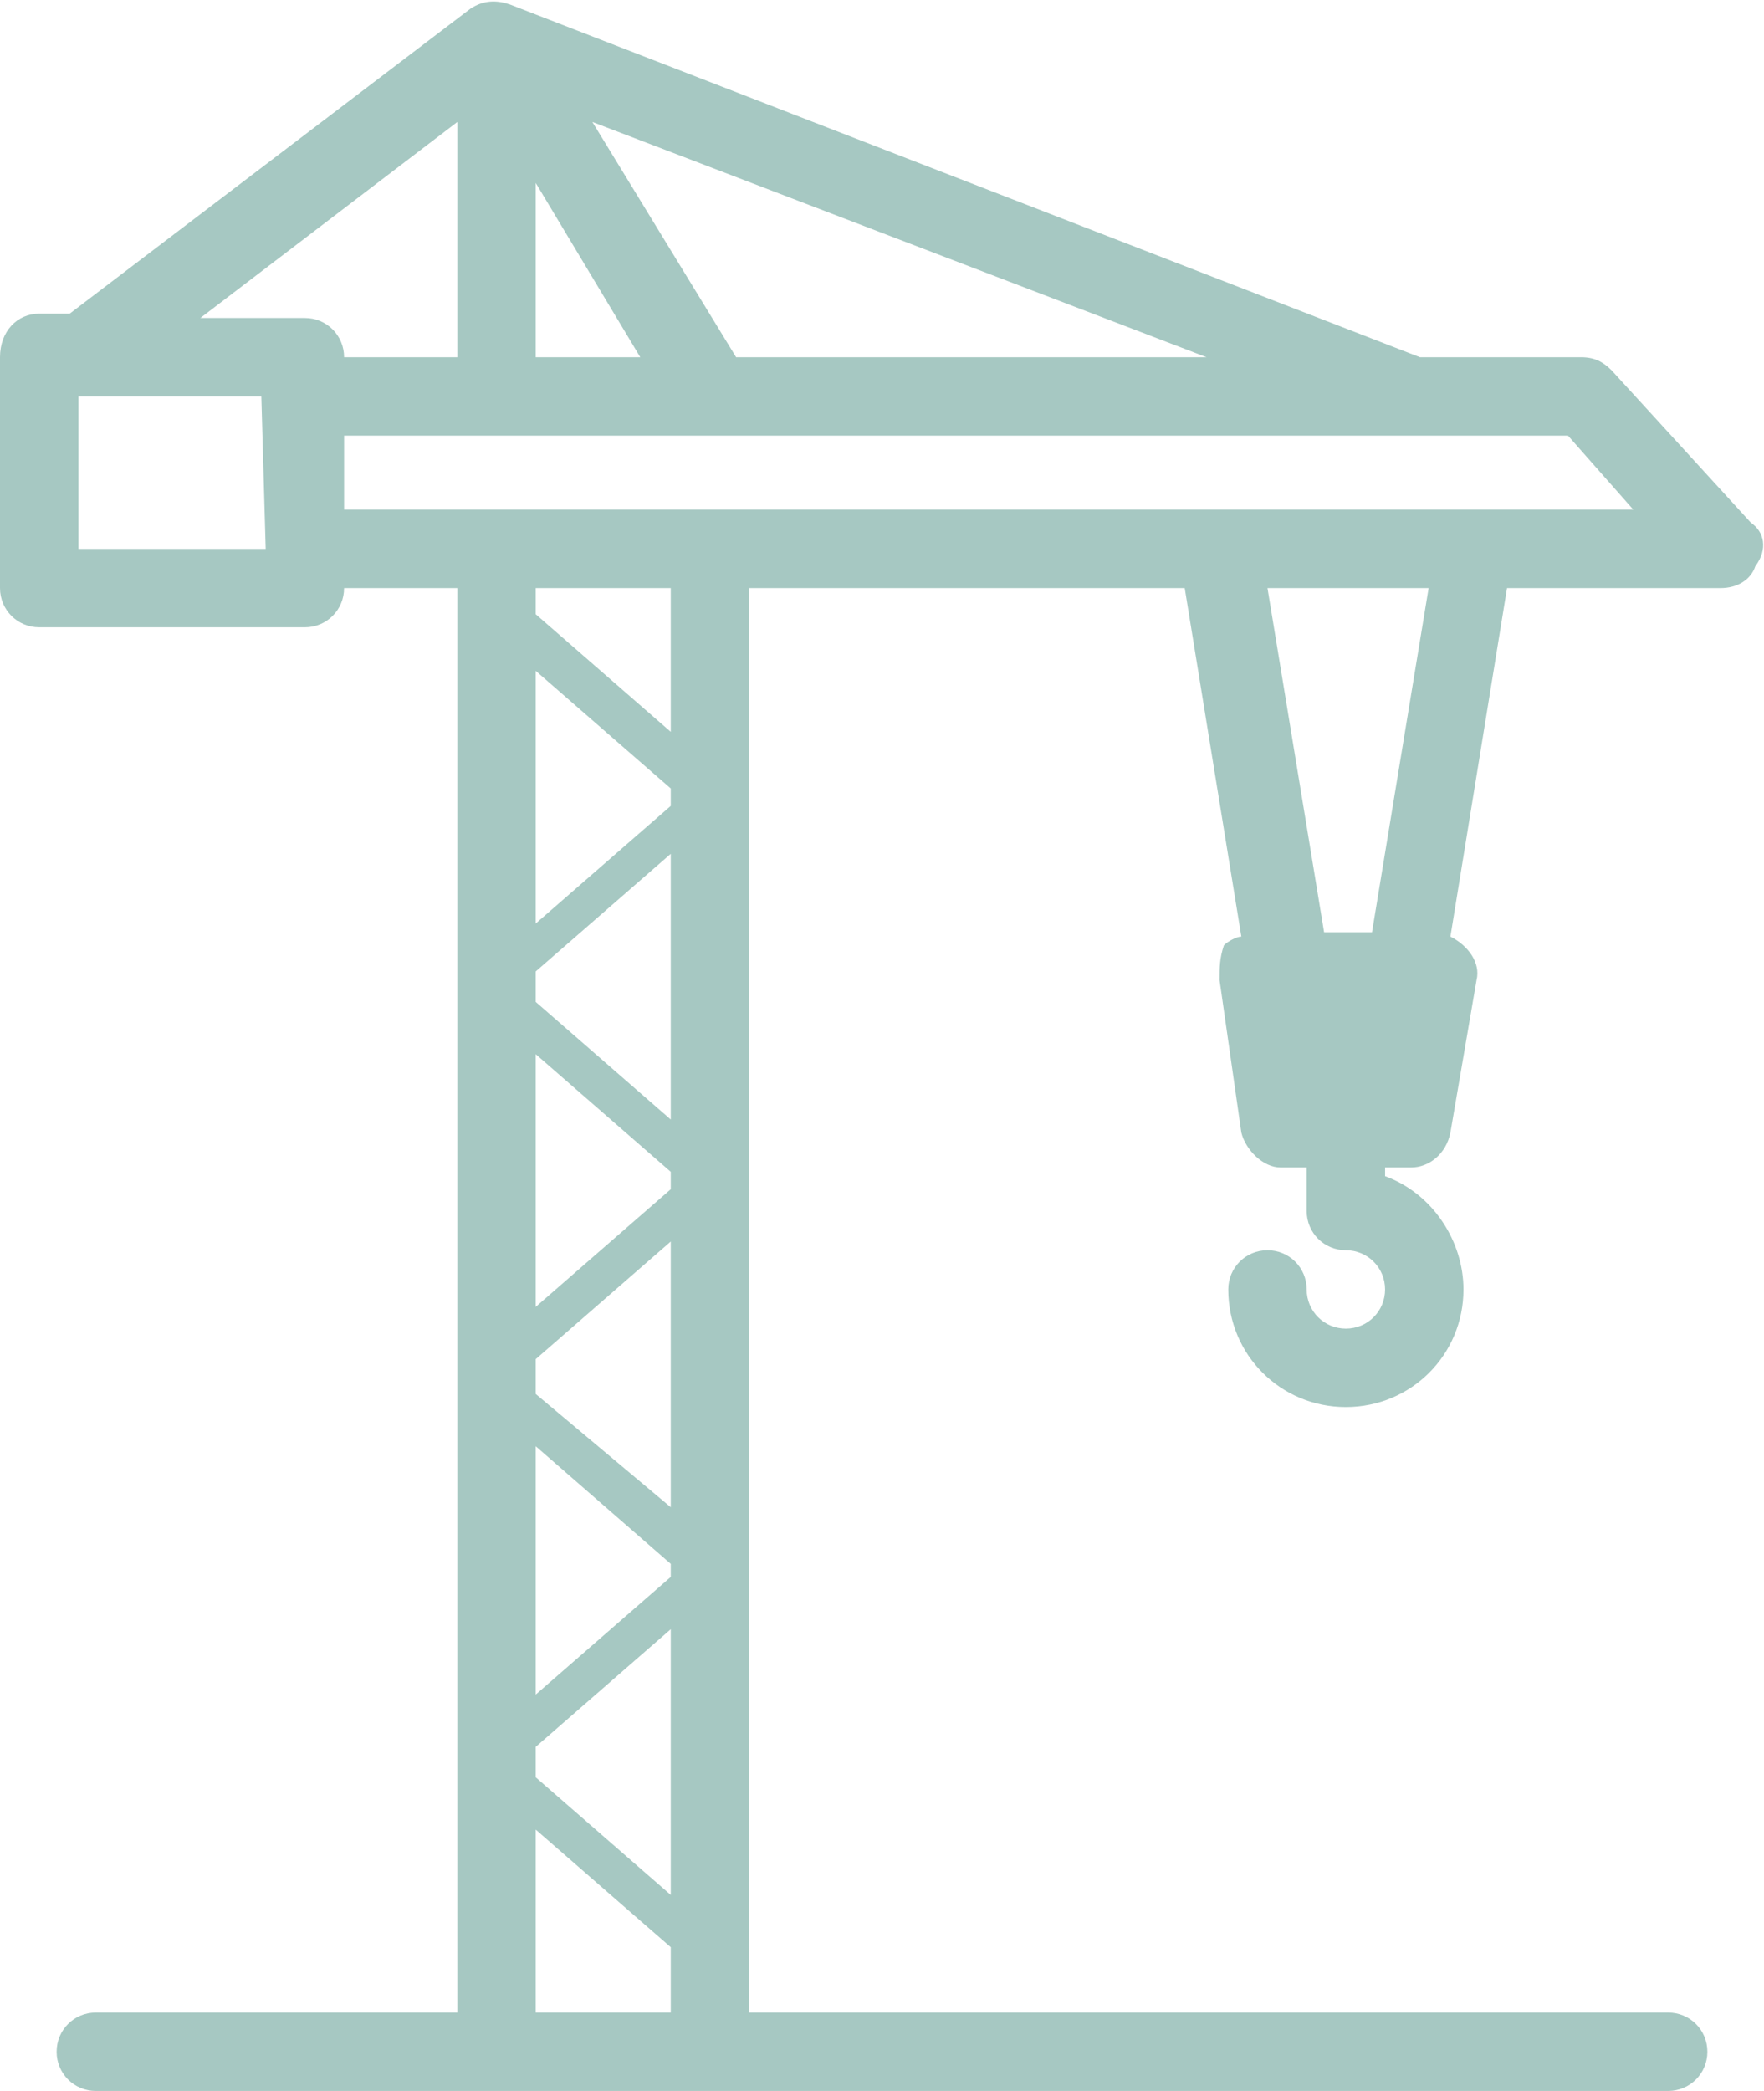 <?xml version="1.0" encoding="utf-8"?>
<!-- Generator: Adobe Illustrator 23.0.3, SVG Export Plug-In . SVG Version: 6.00 Build 0)  -->
<!DOCTYPE svg PUBLIC "-//W3C//DTD SVG 1.1//EN" "http://www.w3.org/Graphics/SVG/1.1/DTD/svg11.dtd">
<svg version="1.1" id="Calque_1" xmlns:x="http://ns.adobe.com/Extensibility/1.0/" xmlns:i="http://ns.adobe.com/AdobeIllustrator/10.0/" xmlns:graph="http://ns.adobe.com/Graphs/1.0/"
	 xmlns="http://www.w3.org/2000/svg" xmlns:xlink="http://www.w3.org/1999/xlink" x="0px" y="0px" width="40.5px" height="48px"
	 viewBox="0 0 40.5 48" style="enable-background:new 0 0 40.5 48;" xml:space="preserve">
<style type="text/css">
	.st0{fill:#A6C8C2;}
</style>
<path id="Tracé_42" class="st0" d="M40.2,12L37,8.5c-0.2-0.2-0.4-0.3-0.7-0.3h-3.7c0,0,0,0,0,0L11.7,0.1c-0.3-0.1-0.6-0.1-0.9,0.1
	L1.6,7.2H0.9C0.4,7.2,0,7.6,0,8.2v5.3c0,0.5,0.4,0.9,0.9,0.9H7c0.5,0,0.9-0.4,0.9-0.9h2.6v32.7H2.2c-0.5,0-0.9,0.4-0.9,0.9
	c0,0.5,0.4,0.9,0.9,0.9h36.1c0.5,0,0.9-0.4,0.9-0.9c0-0.5-0.4-0.9-0.9-0.9H17.2V13.5h10l1.3,8c-0.1,0-0.3,0.1-0.4,0.2
	C28,22,28,22.2,28,22.5l0.5,3.5c0.1,0.4,0.5,0.8,0.9,0.8H30v1c0,0.5,0.4,0.9,0.9,0.9c0.5,0,0.9,0.4,0.9,0.9c0,0.5-0.4,0.9-0.9,0.9
	c-0.5,0-0.9-0.4-0.9-0.9c0,0,0,0,0,0c0-0.5-0.4-0.9-0.9-0.9s-0.9,0.4-0.9,0.9c0,1.5,1.2,2.7,2.7,2.7c1.5,0,2.7-1.2,2.7-2.7
	c0-1.1-0.7-2.2-1.8-2.6v-0.2h0.6c0.4,0,0.8-0.3,0.9-0.8l0.6-3.5c0.1-0.4-0.2-0.8-0.6-1l1.3-8h4.9c0.4,0,0.7-0.2,0.8-0.5
	C40.6,12.6,40.5,12.2,40.2,12z M16.9,8.2l-3.3-5.4l14.1,5.4H16.9z M14.7,8.2h-2.4v-4L14.7,8.2z M10.5,2.8v5.4H7.9v0
	c0-0.5-0.4-0.9-0.9-0.9H4.6L10.5,2.8z M6.1,12.6H1.8V9.1h4.2L6.1,12.6z M12.3,24.2l3.1,2.7v0.4L12.3,30V24.2z M12.3,31.2l3.1-2.7
	v6.1L12.3,32V31.2z M12.3,33.2l3.1,2.7v0.3l-3.1,2.7V33.2z M15.4,25.7L12.3,23v-0.7l3.1-2.7V25.7z M12.3,40.1l3.1-2.7v6.1l-3.1-2.7
	V40.1z M15.4,18.5l-3.1,2.7v-5.8l3.1,2.7V18.5z M12.3,46.2V42l3.1,2.7v1.5H12.3z M15.4,16.8l-3.1-2.7v-0.6h3.1V16.8z M31.5,21.4
	h-1.1l-1.3-7.9h3.7L31.5,21.4z M7.9,11.7V10H36l1.5,1.7L7.9,11.7z"/>
</svg>
